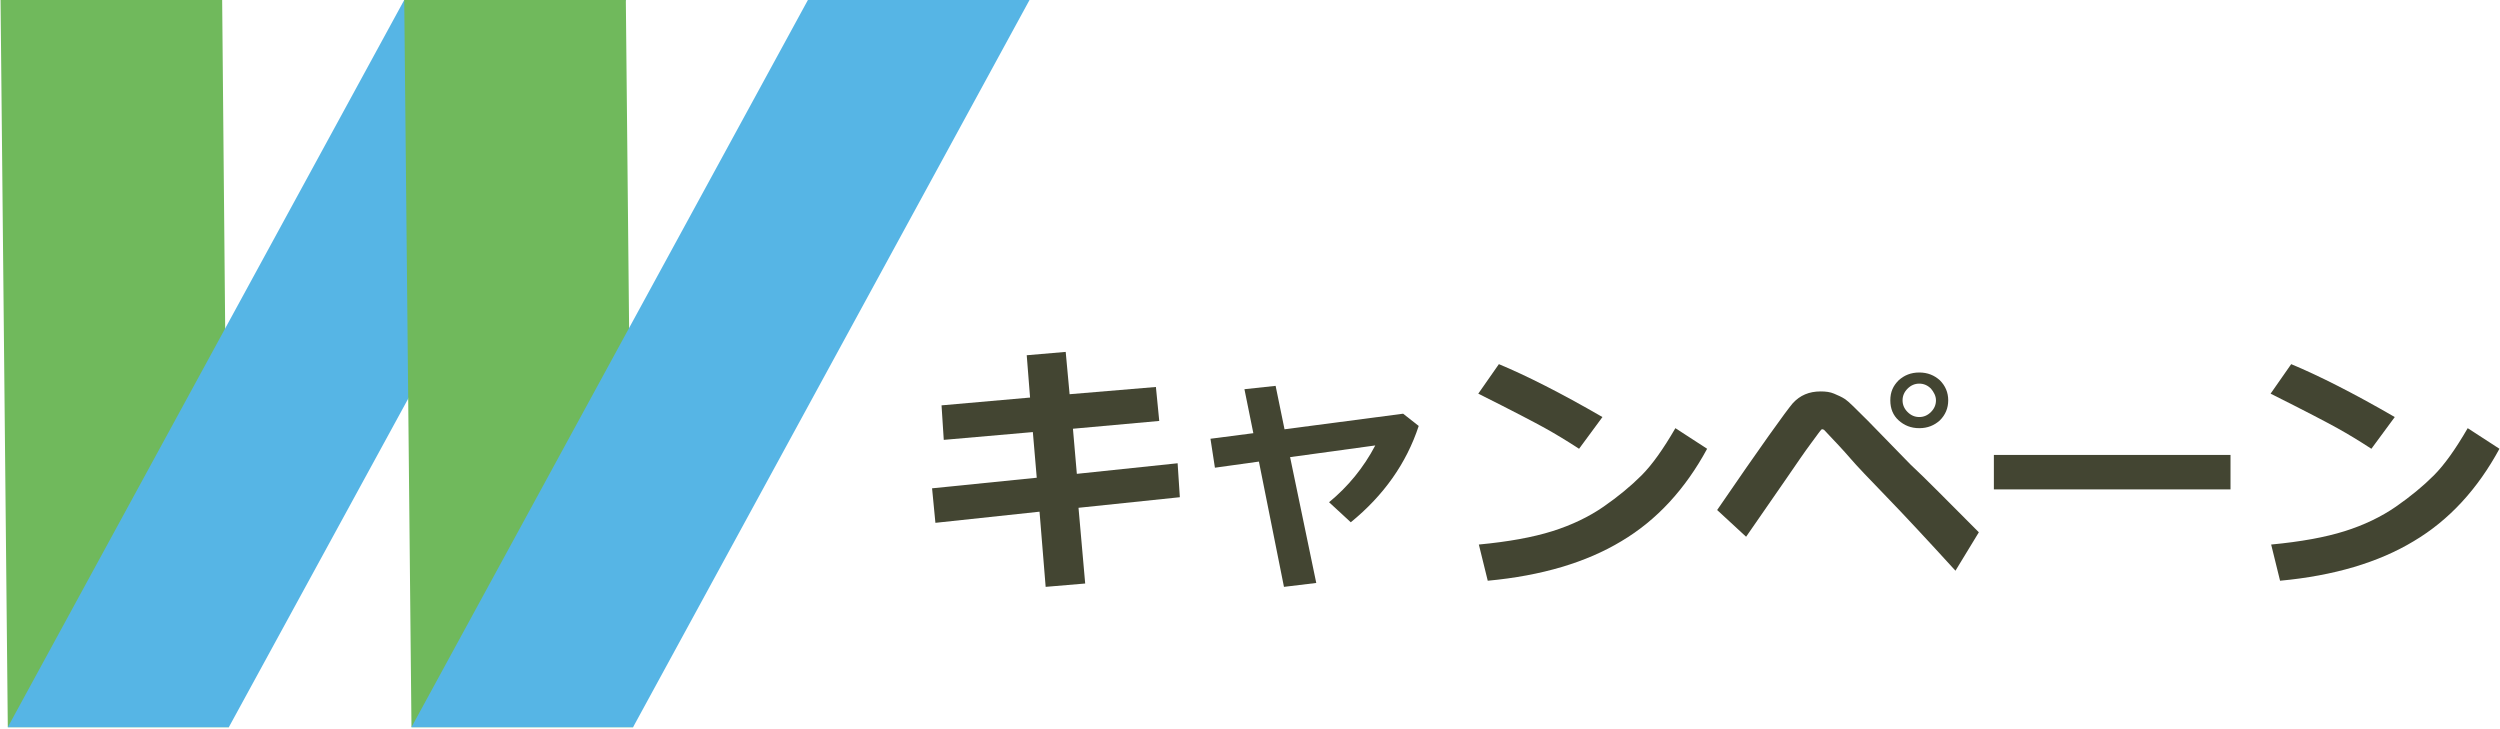 <?xml version="1.0" encoding="utf-8"?>
<!-- Generator: Adobe Illustrator 26.5.3, SVG Export Plug-In . SVG Version: 6.00 Build 0)  -->
<svg version="1.1" id="レイヤー_1" xmlns="http://www.w3.org/2000/svg" xmlns:xlink="http://www.w3.org/1999/xlink" x="0px"
	 y="0px" viewBox="0 0 449 131" style="enable-background:new 0 0 449 131;" xml:space="preserve">
<style type="text/css">
	.st0{fill:#434532;}
	.st1{fill:#70B95C;}
	.st2{fill:#56B5E5;}
</style>
<g>
	<g id="_レイヤー_1">
		<path class="st0" d="M211.9,89.3l-18.2,1.9l1.2,13.6l-7.1,0.6l-1.1-13.5L168,93.9l-0.6-6.2l18.8-1.9l-0.7-8.2l-16,1.4l-0.4-6.2
			l15.9-1.4l-0.6-7.6l7-0.6l0.7,7.6l15.5-1.3l0.6,6.1l-15.5,1.4l0.7,8.1l18.1-1.9L211.9,89.3L211.9,89.3z"/>
		<path class="st0" d="M236.4,104.7l-5.8,0.7l-4.5-22.5l-7.9,1.1l-0.8-5.2l7.7-1l-1.6-7.9l5.6-0.6l1.6,7.8l21.3-2.8l2.8,2.2
			c-2.2,6.7-6.3,12.5-12.2,17.3l-3.9-3.6c3.4-2.8,6.2-6.2,8.3-10.2l-15.3,2.1L236.4,104.7L236.4,104.7z"/>
		<path class="st0" d="M287.8,74.9l-4.2,5.7c-2.3-1.5-4.3-2.7-6.1-3.7c-1.8-1-5.8-3.1-12-6.2l3.7-5.3
			C274,67.4,280.2,70.5,287.8,74.9L287.8,74.9z M306.6,80.6c-3.9,7.2-9,12.8-15.4,16.6c-6.3,3.8-14.3,6.2-24,7.1l-1.6-6.5
			c5.3-0.5,9.7-1.3,13.2-2.4c3.5-1.1,6.6-2.6,9.2-4.4c2.6-1.8,4.9-3.7,6.8-5.6c1.9-1.9,3.9-4.7,6.1-8.5L306.6,80.6L306.6,80.6z"/>
		<path class="st0" d="M355.4,95.6l-4.2,6.9c-5.2-5.7-9.3-10.1-12.4-13.3c-3.1-3.2-5.3-5.5-6.5-6.9c-1.2-1.4-2.8-3.1-4.7-5.1
			c-0.1,0-0.1-0.1-0.3-0.1c-0.1,0-0.2,0-0.2,0.1c-0.1,0-0.7,0.9-1.9,2.5s-2.6,3.7-4.4,6.3l-7.2,10.4l-5.2-4.8
			c7.8-11.4,12.4-17.8,13.6-19.2c1.3-1.4,2.9-2.1,5-2.1c0.9,0,1.7,0.1,2.4,0.4s1.4,0.6,2,1s1.9,1.7,4.1,3.9l7.6,7.8
			C345.9,86,349.9,90.1,355.4,95.6L355.4,95.6z M349.9,71.9c0,1.4-0.5,2.6-1.5,3.6c-1,0.9-2.2,1.4-3.7,1.4s-2.7-0.5-3.7-1.4
			c-1-0.9-1.5-2.1-1.5-3.6s0.5-2.6,1.5-3.6c1-0.9,2.2-1.4,3.7-1.4s2.7,0.5,3.7,1.4C349.4,69.3,349.9,70.5,349.9,71.9z M346.8,69.8
			c-0.6-0.6-1.3-0.9-2.1-0.9s-1.5,0.3-2.1,0.9c-0.6,0.6-0.9,1.3-0.9,2.1s0.3,1.5,0.9,2.1s1.3,0.9,2.1,0.9s1.5-0.3,2.1-0.9
			s0.9-1.3,0.9-2.1S347.3,70.4,346.8,69.8z"/>
		<path class="st0" d="M400.6,87.9h-42.5v-6.2h42.5C400.6,81.7,400.6,87.9,400.6,87.9z"/>
		<path class="st0" d="M430.1,74.9l-4.2,5.7c-2.3-1.5-4.3-2.7-6.1-3.7c-1.8-1-5.8-3.1-12-6.2l3.7-5.3
			C416.3,67.4,422.5,70.5,430.1,74.9L430.1,74.9z M448.9,80.6c-3.9,7.2-9,12.8-15.4,16.6c-6.3,3.8-14.3,6.2-24,7.1l-1.6-6.5
			c5.3-0.5,9.7-1.3,13.2-2.4c3.5-1.1,6.6-2.6,9.2-4.4c2.6-1.8,4.9-3.7,6.8-5.6c1.9-1.9,3.9-4.7,6.1-8.5L448.9,80.6L448.9,80.6z"/>
		<polygon class="st1" points="41.1,130.6 1.4,130.6 0.1,0 39.9,0 		"/>
		<polygon class="st2" points="1.4,130.6 41.1,130.6 112.4,0 72.6,0 		"/>
		<polygon class="st1" points="113.7,130.6 73.9,130.6 72.6,0 112.4,0 		"/>
		<polygon class="st2" points="73.9,130.6 113.7,130.6 184.9,0 145.1,0 		"/>
	</g>
</g>
</svg>
